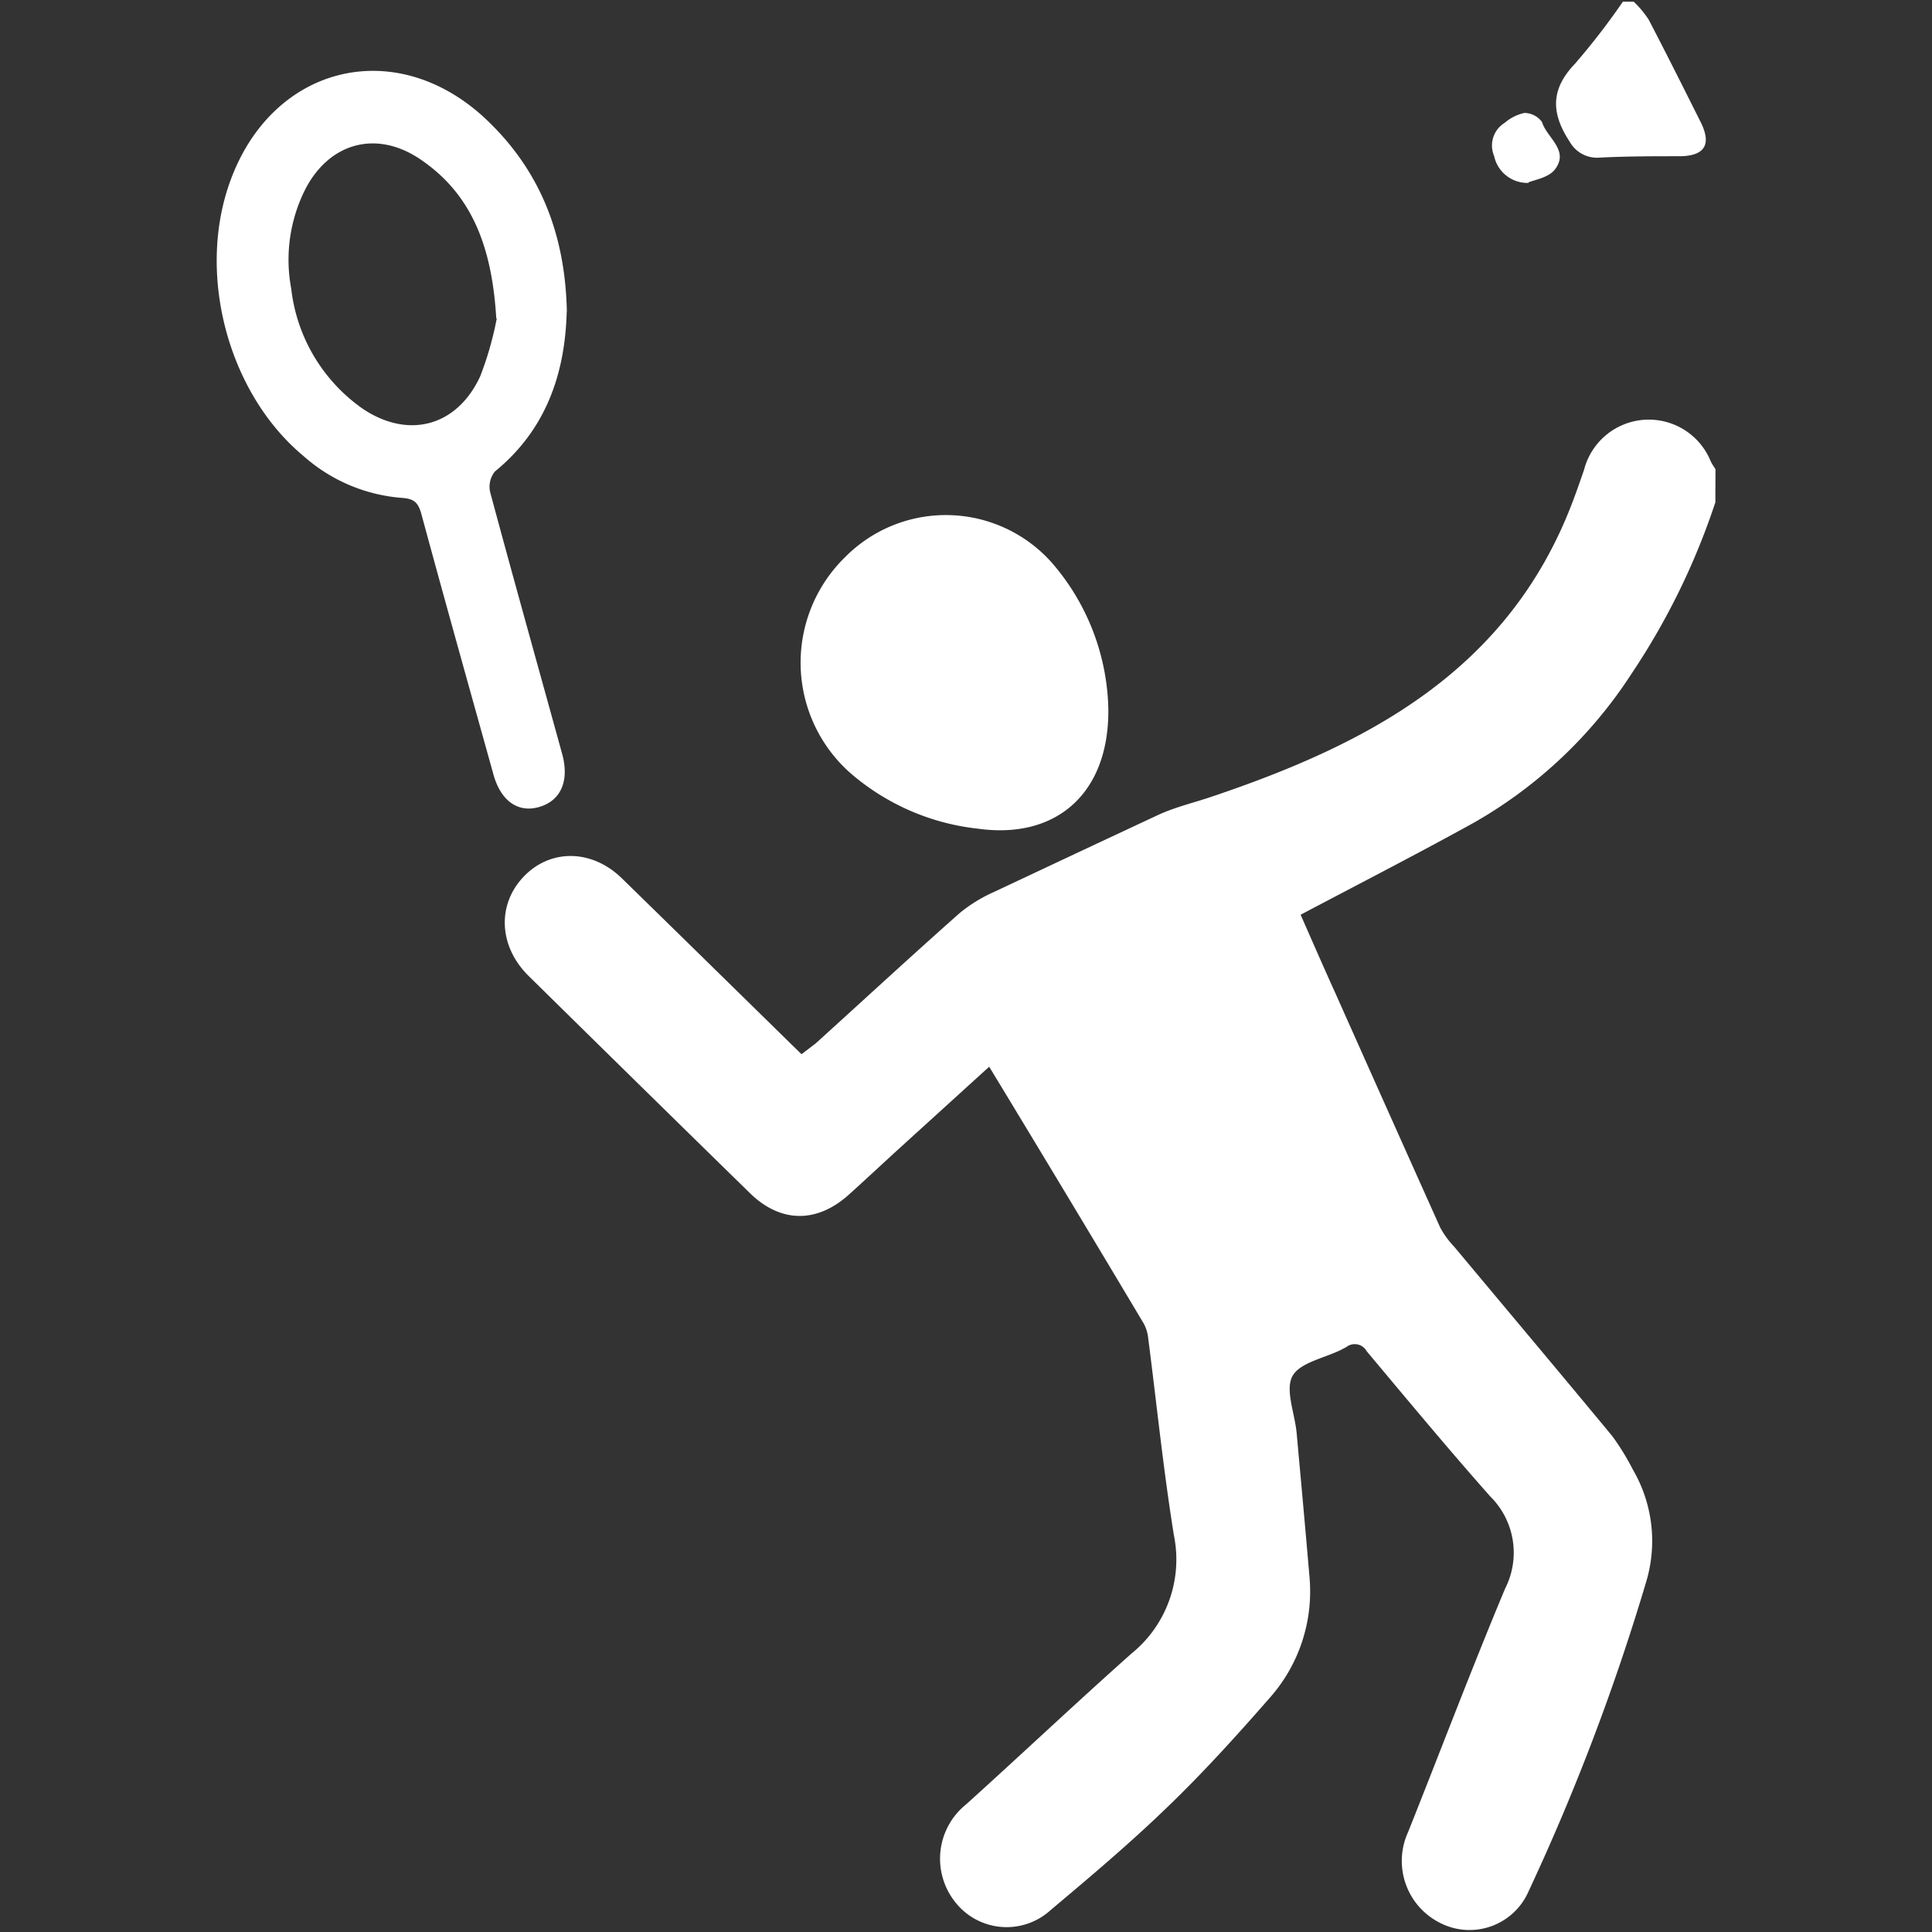 <svg id="Layer_1" data-name="Layer 1" xmlns="http://www.w3.org/2000/svg" viewBox="0 0 150 150"><rect x="0" y="0" width="150" height="150" fill="#333333" stroke="none"/><defs><style>.cls-1{fill:#fff;fill-rule:evenodd;}</style></defs><path class="cls-1" d="M133.18,39a54.72,54.72,0,0,1-6.49,13.28,35.51,35.51,0,0,1-12.2,11.56c-4.41,2.44-8.89,4.74-13.51,7.18.82,1.86,1.75,4,2.69,6.07q4.06,9.11,8.14,18.2a6.84,6.84,0,0,0,1.09,1.5c4.09,4.9,8.2,9.78,12.27,14.7a19.07,19.07,0,0,1,1.6,2.6,11,11,0,0,1,1,8.85,173.42,173.42,0,0,1-9.1,23.92,5,5,0,0,1-6.83,2.45,5.38,5.38,0,0,1-2.52-7.06c2.52-6.31,4.92-12.66,7.54-18.92a6.14,6.14,0,0,0-1.16-7.15c-3.27-3.69-6.42-7.49-9.59-11.27a1.06,1.06,0,0,0-1.59-.32l-.38.2c-1.32.66-3.23,1-3.8,2.06s.19,2.9.33,4.4c.34,3.73.68,7.46,1,11.2a12.45,12.45,0,0,1-3.14,9.43c-2.51,2.87-5.08,5.71-7.83,8.36-2.91,2.82-6,5.43-9.12,8.05a5.07,5.07,0,0,1-7.44-.64,5.41,5.41,0,0,1,.87-7.56c4.3-3.88,8.51-7.86,12.84-11.71a9.4,9.4,0,0,0,3.29-9.19c-.82-5.09-1.34-10.23-2-15.34a3,3,0,0,0-.34-1.09c-3.95-6.62-7.92-13.22-12-19.94l-7.23,6.57c-1.21,1.11-2.41,2.23-3.63,3.33-2.5,2.27-5.32,2.25-7.71-.08q-8.62-8.43-17.19-16.87c-2.31-2.28-2.47-5.5-.4-7.69s5.32-2.18,7.68.15c4.6,4.49,9.19,9,13.91,13.62L63.34,81c3.72-3.37,7.41-6.78,11.17-10.11a11.57,11.57,0,0,1,2.69-1.65c4.25-2,8.5-4,12.79-6,1.3-.59,2.71-.92,4.07-1.38,12.11-4.08,23-9.73,28-22.8.33-.86.63-1.73.93-2.6a5.19,5.19,0,0,1,9.84-.62c.1.21.24.39.36.59Z"/><path class="cls-1" d="M126.84.13A7.76,7.76,0,0,1,128,1.52c1.39,2.66,2.73,5.35,4.06,8,.83,1.7.29,2.57-1.58,2.61-2.11,0-4.22,0-6.32.11A2.43,2.43,0,0,1,121.87,11c-1.44-2.19-1.51-4.05.41-6.05A54.3,54.3,0,0,0,126,.13Z"/><path class="cls-1" d="M44,24.22c-.13,4.77-1.59,9.14-5.58,12.39a1.9,1.9,0,0,0-.37,1.58c1.83,6.8,3.73,13.57,5.6,20.36.57,2.09-.11,3.63-1.81,4.11s-3-.57-3.54-2.57C36.44,53.41,34.56,46.72,32.74,40c-.26-1-.58-1.29-1.61-1.35a13,13,0,0,1-7.55-3.23c-5.87-4.87-8.34-14.14-5.7-21.37,3.27-9,12.79-11.33,19.75-4.89,4.29,4,6.25,9,6.38,15m-5.48.56c-.33-5.53-1.88-9.69-6-12.42-3.38-2.22-7-1.19-8.85,2.44a12.15,12.15,0,0,0-1.07,7.67,13.2,13.2,0,0,0,5.56,9.33c3.55,2.38,7.33,1.36,9.12-2.54a25.86,25.86,0,0,0,1.28-4.48"/><path class="cls-1" d="M86.05,55c.09,6.55-4,10.19-10.11,9.34A18.12,18.12,0,0,1,66,60a11.44,11.44,0,0,1-.39-16.74A11,11,0,0,1,81.93,44a17.89,17.89,0,0,1,4.12,11"/><path class="cls-1" d="M118.68,14.2A2.64,2.64,0,0,1,116,12.1a2.06,2.06,0,0,1,.82-2.56,3.54,3.54,0,0,1,1.52-.77,1.71,1.71,0,0,1,1.38.7c.37,1.23,2.15,2.2,1,3.69-.49.63-1.56.8-2.06,1"/></svg>